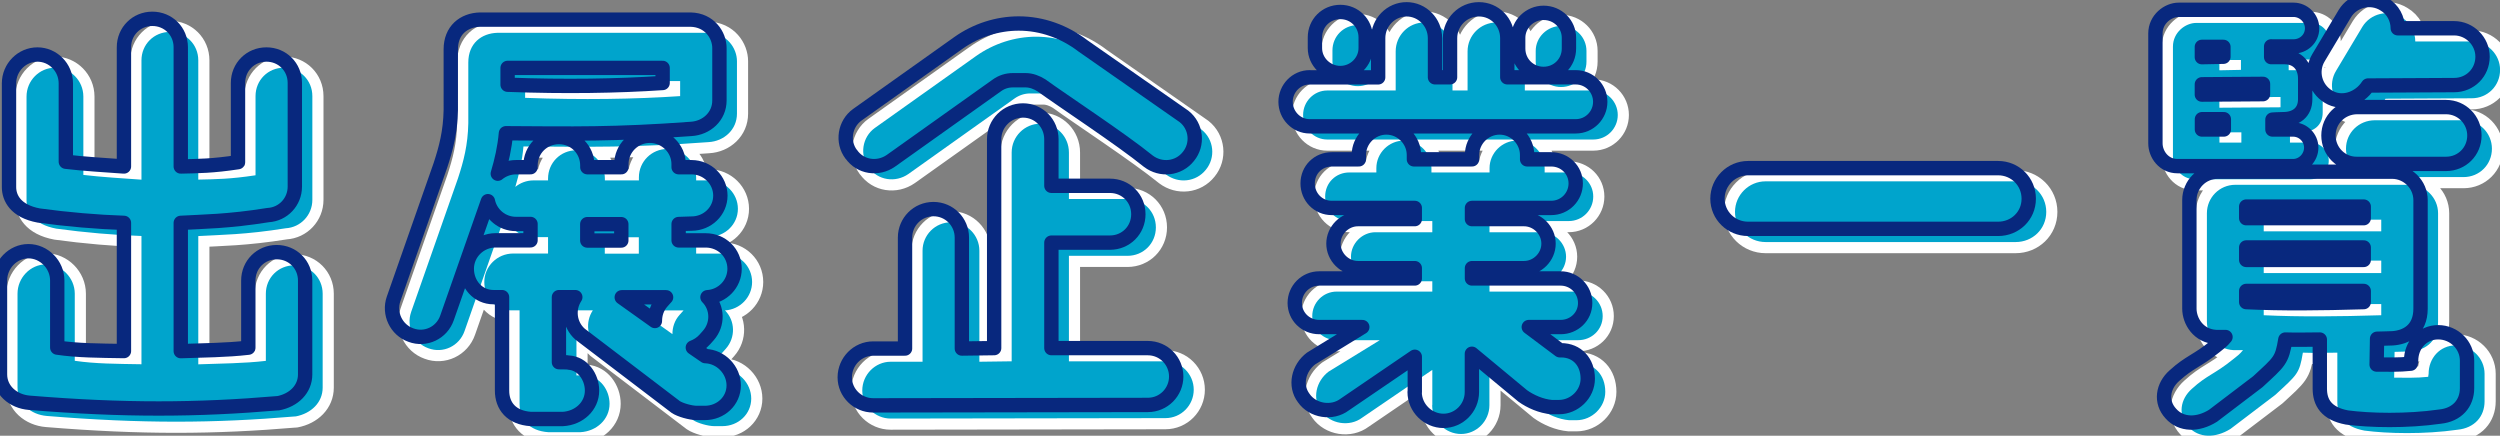<?xml version="1.0" encoding="UTF-8"?><svg id="_イヤー_1" xmlns="http://www.w3.org/2000/svg" viewBox="0 0 346.73 60.43"><rect x="0" y="0" width="346.73" height="60.43" fill="#808080" stroke="none"/><defs><style>.cls-1{fill:#00a4cc;}.cls-2{stroke:#08287e;stroke-width:1.99px;}.cls-2,.cls-3{fill:none;stroke-linecap:round;stroke-linejoin:round;}.cls-3{stroke:#fff;stroke-width:3.09px;}</style></defs><g><g><path class="cls-3" d="M41,57.75c-11.34,.96-21.32,1.02-34.51-.06-2.21-.18-4.06-1.73-4.06-3.94v-13.02c0-2.21,1.79-4.06,3.94-4.06s4,1.85,4,4.06v9.31c2.87,.42,5.73,.42,9.25,.48v-17.79c-3.7-.12-7.88-.48-11.82-1.02-3.22-.6-4.12-2.45-4.12-3.94V13.39c0-2.21,1.79-4,3.94-4s3.94,1.79,3.94,4v10.87c2.51,.3,5.55,.48,8.06,.66V8.37c0-2.21,1.73-3.94,3.94-3.94s3.94,1.73,3.94,3.94V24.91c2.51-.06,4.36-.06,7.94-.6V13.33c0-2.21,1.73-3.94,3.94-3.94s3.94,1.73,3.94,3.94v14.39c0,2.09-1.61,3.82-3.7,3.94-5.61,.9-9.02,.9-12.12,1.08v17.79c3.16-.12,6.27-.12,9.37-.48v-9.31c0-2.21,1.73-3.94,3.94-3.94s3.94,1.73,3.94,3.94v13.02c0,2.03-1.55,3.58-3.76,4Z"/><path class="cls-3" d="M57.01,43.3l6.51-18.57c.78-2.39,1.37-4.6,1.43-7.64V8.67c0-2.63,1.79-4.06,4.06-4.12h29.2c2.63,.06,4,2.15,4,3.94v7.28c0,2.21-1.79,3.82-3.94,3.94-10.63,.78-16.36,.66-25.67,.6-.18,2.03-.6,3.82-1.13,5.61,.66-.54,1.55-.9,2.51-.9h2.03v-.24c0-2.21,1.73-3.94,3.94-3.94s3.94,1.73,3.94,3.94v.24h4.72v-.42c0-2.21,1.79-3.94,3.94-3.94s4,1.73,4,3.94v.42h1.79c2.21,0,4,1.79,4,3.94s-1.79,3.88-4,3.88l-1.79,.06v2.27h3.76c2.21,0,4,1.73,4,3.94,0,2.09-1.67,3.82-3.76,3.94,1.43,1.43,1.49,3.76,.12,5.31l-.48,.54c-.48,.54-1.07,.9-1.67,1.13l1.73,1.19c2.15,.06,3.94,1.91,3.94,4.06s-1.79,3.82-4,3.82h-1.13c-.84,0-2.33-.42-2.93-.84l-13.25-10.09c-1.49-1.31-1.73-3.52-.66-5.13h-2.27v9.02c.18,0,1.19,0,1.37,.06,1.91,.12,3.22,1.97,3.22,3.88,0,2.15-1.79,3.82-4.06,3.94h-4.42c-2.69-.18-4-1.79-4-3.94v-12.96h-1.19c-2.15,0-3.7-1.79-3.7-3.94s1.79-3.94,4-3.94h4.84v-2.27h-2.03c-1.91,0-3.52-1.37-3.88-3.16l-5.67,16.18c-.72,2.09-2.99,3.16-5.02,2.39-2.03-.72-3.1-2.99-2.39-5.02Zm15.82-29.73c8,.3,15.23,.18,21.5-.24v-2.09h-21.5v2.33Zm11.05,21.61h4.72v-2.27h-4.72v2.27Zm4.78,7.88l4.6,3.28c0-.96,.3-1.91,1.01-2.69l.48-.54,.06-.06h-6.15Z"/><path class="cls-3" d="M119.59,54.17c0-2.21,1.79-4,3.94-4h4.42v-15.4c0-2.15,1.73-3.94,3.94-3.94s3.94,1.79,3.94,3.94v15.4l4.48-.06V21.15c0-2.21,1.79-4,4-4s3.94,1.79,3.94,4v6.45h8.12c2.21,0,3.94,1.73,3.94,3.94s-1.73,3.94-3.94,3.94h-8.12v14.63h13.37c2.21,0,3.94,1.79,3.94,3.94s-1.73,3.94-3.94,3.94l-38.09,.06c-2.15,0-3.94-1.73-3.94-3.88Zm.9-30.93c-1.31-1.73-.9-4.24,.84-5.49l14.03-9.97c2.45-1.73,5.37-2.69,8.36-2.69,3.22,0,6.33,1.13,8.9,3.1l14.03,9.79c1.73,1.37,1.97,3.88,.6,5.55-1.37,1.73-3.82,1.97-5.55,.66-3.82-3.1-11.94-8.42-14.81-10.51-.66-.42-1.43-.72-2.21-.72h-1.79c-.78,0-1.55,.24-2.21,.72-2.87,2.03-10.75,7.64-14.69,10.45-1.79,1.25-4.24,.9-5.49-.9Z"/><path class="cls-3" d="M184.08,12.55h9.49V7.12c0-2.21,1.79-4,3.94-4s3.94,1.79,3.94,4v5.43h2.09V7.12c0-2.21,1.79-4,4-4s3.94,1.79,3.94,4v5.43h9.49c1.91,0,3.4,1.55,3.4,3.4s-1.49,3.4-3.4,3.4h-36.9c-1.85,0-3.34-1.55-3.34-3.4s1.49-3.4,3.34-3.4Zm14.57,43.65v-4.9l-9.73,6.63c-1.73,1.31-4.42,.9-5.67-.9-1.31-1.73-.72-4.18,1.02-5.49l7.1-4.36h-5.97c-1.91,0-3.4-1.49-3.4-3.34s1.49-3.4,3.4-3.4h13.25v-1.43h-7.88c-1.85,0-3.4-1.55-3.4-3.4s1.55-3.4,3.4-3.4h7.88v-1.55h-11.52c-1.85,0-3.34-1.49-3.34-3.4s1.49-3.34,3.34-3.34h3.76v-.6c0-2.09,1.73-3.82,3.82-3.82s3.82,1.73,3.82,3.82v.6h8.06v-.6c0-2.09,1.73-3.82,3.82-3.82s3.82,1.73,3.82,3.82v.6h3.34c1.91,0,3.4,1.49,3.4,3.34s-1.49,3.4-3.4,3.4h-10.99v1.55h7.22c1.85,0,3.4,1.55,3.4,3.4s-1.55,3.4-3.4,3.4h-7.22v1.43h12.3c1.85,0,3.4,1.49,3.4,3.4s-1.55,3.34-3.4,3.34h-4.42l4.3,3.22h.18c2.21,0,3.7,1.61,3.7,3.94,0,2.15-1.85,3.94-4,3.94h-1.02c-1.43-.12-2.93-.78-4-1.55l-7.05-5.85v5.31c0,2.21-1.79,4-3.94,4s-4-1.79-4-4Zm-13.85-49.2c0-1.97,1.55-3.52,3.52-3.52s3.52,1.55,3.52,3.52v1.49c0,1.91-1.61,3.46-3.52,3.46s-3.52-1.55-3.52-3.46v-1.49Zm31.71-3.4c1.97,0,3.52,1.55,3.52,3.46v1.49c0,1.97-1.55,3.52-3.52,3.52s-3.52-1.55-3.52-3.52v-1.49c0-1.91,1.61-3.46,3.52-3.46Z"/><path class="cls-3" d="M244.87,25.15h34.69c2.33,0,4.24,1.85,4.24,4.24s-1.91,4.18-4.24,4.18h-34.69c-2.33,0-4.24-1.85-4.24-4.18s1.91-4.24,4.24-4.24Z"/><path class="cls-3" d="M317.42,8.25v1.49h1.85c1.79,0,2.87,1.19,2.87,2.99v2.87c0,1.79-1.25,2.75-3.05,2.75-.6,0-1.49,.06-1.49,.06v1.37h2.87c1.37,0,2.51,1.13,2.51,2.51s-1.13,2.57-2.51,2.57h-16.06c-1.85,0-3.04-1.61-3.04-3.16V6.46c0-1.97,1.73-3.28,3.22-3.28h15.94c1.37,0,2.57,1.13,2.57,2.57s-1.19,2.51-2.57,2.51h-3.1Zm-7.4,17.38h24.18c2.15,0,3.94,1.79,3.94,3.94v15.05c0,3.04-2.09,4-3.88,4.12-.66,0-1.25,.06-2.15,.06l-.06,3.58c1.49,0,3.1,.06,4.72-.12l.06-.42c0-2.15,1.55-3.94,3.76-3.94s4,1.79,4,3.94v3.82c0,2.09-1.37,3.7-3.76,3.94-4.6,.66-9.73,.54-12.9,.12-2.87-.54-3.76-2.09-3.76-4v-6.81c-1.31,0-3.4,.06-4.78,0-.48,2.93-.78,3.04-3.82,5.85l-6.21,4.72c-2.09,1.31-4.42,1.31-5.85-.3-1.49-1.61-1.13-3.82,.48-5.25,2.09-1.91,3.16-2.03,5.67-4.06,.6-.48,.96-.72,1.43-1.31h-1.31c-2.45-.12-3.7-2.21-3.7-3.94v-15.05c0-2.15,1.73-3.94,3.94-3.94Zm-2.21-15.88l2.99-.06v-1.37h-2.99v1.43Zm8.48,3.7l-8.48,.06v1.43l8.48-.06v-1.43Zm-5.43,4.9h-3.04v1.43h3.04v-1.43Zm3.1,13.73h16.3v-1.61h-16.3v1.61Zm0,5.79h16.3v-1.73h-16.3v1.73Zm0,5.85c5.08,.24,10.27,.18,16.3,0v-1.55h-16.3v1.55Zm32.78-34.03c0,2.21-1.73,3.94-3.94,3.94l-11.94,.06c-1.19,1.85-3.64,2.69-5.49,1.55-1.91-1.13-2.51-3.58-1.37-5.43l3.64-6.09c1.13-1.85,3.58-2.45,5.43-1.31,1.25,.72,1.91,2.03,1.91,3.34h7.82c2.15,0,3.94,1.79,3.94,3.94Zm-1.13,10.93c0,2.21-1.73,3.94-3.94,3.94h-12.3c-2.21,.06-4-1.73-4-3.94s1.79-3.94,4-3.94h12.3c2.21,0,3.94,1.79,3.94,3.94Z"/></g><g><path class="cls-1" d="M41,57.75c-11.34,.96-21.32,1.02-34.51-.06-2.21-.18-4.06-1.73-4.06-3.94v-13.02c0-2.21,1.79-4.06,3.94-4.06s4,1.85,4,4.06v9.31c2.87,.42,5.73,.42,9.25,.48v-17.79c-3.7-.12-7.88-.48-11.82-1.02-3.22-.6-4.12-2.45-4.12-3.94V13.39c0-2.21,1.79-4,3.94-4s3.94,1.79,3.94,4v10.87c2.51,.3,5.55,.48,8.06,.66V8.37c0-2.21,1.73-3.94,3.94-3.94s3.94,1.73,3.94,3.94V24.91c2.51-.06,4.36-.06,7.94-.6V13.33c0-2.21,1.73-3.94,3.94-3.94s3.94,1.73,3.94,3.94v14.39c0,2.09-1.61,3.82-3.7,3.94-5.61,.9-9.02,.9-12.12,1.08v17.79c3.16-.12,6.27-.12,9.37-.48v-9.31c0-2.21,1.73-3.94,3.94-3.94s3.94,1.73,3.94,3.94v13.02c0,2.03-1.55,3.58-3.76,4Z"/><path class="cls-1" d="M57.01,43.3l6.51-18.57c.78-2.39,1.37-4.6,1.43-7.64V8.67c0-2.63,1.79-4.06,4.06-4.12h29.2c2.63,.06,4,2.15,4,3.94v7.28c0,2.21-1.79,3.82-3.94,3.94-10.63,.78-16.36,.66-25.67,.6-.18,2.03-.6,3.82-1.13,5.61,.66-.54,1.55-.9,2.51-.9h2.03v-.24c0-2.21,1.73-3.94,3.94-3.94s3.94,1.73,3.94,3.94v.24h4.72v-.42c0-2.21,1.79-3.94,3.94-3.94s4,1.73,4,3.94v.42h1.79c2.21,0,4,1.79,4,3.94s-1.79,3.88-4,3.88l-1.79,.06v2.27h3.76c2.21,0,4,1.73,4,3.94,0,2.09-1.67,3.82-3.76,3.94,1.43,1.43,1.49,3.76,.12,5.31l-.48,.54c-.48,.54-1.07,.9-1.67,1.13l1.73,1.19c2.15,.06,3.94,1.91,3.94,4.06s-1.79,3.82-4,3.82h-1.13c-.84,0-2.33-.42-2.93-.84l-13.25-10.09c-1.49-1.31-1.73-3.52-.66-5.13h-2.27v9.02c.18,0,1.19,0,1.37,.06,1.91,.12,3.22,1.97,3.22,3.88,0,2.15-1.79,3.82-4.06,3.94h-4.42c-2.69-.18-4-1.79-4-3.94v-12.96h-1.19c-2.15,0-3.7-1.79-3.7-3.94s1.79-3.94,4-3.94h4.84v-2.27h-2.03c-1.91,0-3.52-1.37-3.88-3.16l-5.67,16.18c-.72,2.09-2.99,3.16-5.02,2.39-2.03-.72-3.1-2.99-2.39-5.02Zm15.82-29.73c8,.3,15.23,.18,21.5-.24v-2.09h-21.5v2.33Zm11.05,21.61h4.72v-2.27h-4.72v2.27Zm4.78,7.88l4.6,3.28c0-.96,.3-1.91,1.01-2.69l.48-.54,.06-.06h-6.15Z"/><path class="cls-1" d="M119.59,54.17c0-2.21,1.79-4,3.94-4h4.42v-15.4c0-2.15,1.73-3.94,3.94-3.94s3.94,1.79,3.94,3.94v15.4l4.48-.06V21.15c0-2.21,1.79-4,4-4s3.94,1.79,3.94,4v6.45h8.12c2.21,0,3.94,1.73,3.94,3.94s-1.73,3.94-3.94,3.94h-8.12v14.63h13.37c2.21,0,3.94,1.79,3.94,3.94s-1.73,3.94-3.94,3.94l-38.09,.06c-2.15,0-3.94-1.73-3.94-3.88Zm.9-30.93c-1.31-1.73-.9-4.24,.84-5.49l14.03-9.97c2.45-1.73,5.37-2.69,8.36-2.69,3.22,0,6.33,1.13,8.9,3.1l14.03,9.79c1.73,1.37,1.97,3.88,.6,5.55-1.37,1.73-3.82,1.97-5.55,.66-3.82-3.1-11.94-8.42-14.81-10.51-.66-.42-1.43-.72-2.21-.72h-1.79c-.78,0-1.55,.24-2.21,.72-2.87,2.03-10.75,7.64-14.69,10.45-1.79,1.25-4.24,.9-5.49-.9Z"/><path class="cls-1" d="M184.08,12.55h9.49V7.12c0-2.21,1.79-4,3.94-4s3.94,1.79,3.94,4v5.43h2.09V7.12c0-2.21,1.79-4,4-4s3.94,1.79,3.94,4v5.43h9.49c1.91,0,3.4,1.55,3.4,3.4s-1.49,3.4-3.4,3.4h-36.9c-1.85,0-3.34-1.55-3.34-3.4s1.49-3.4,3.34-3.4Zm14.57,43.65v-4.9l-9.73,6.63c-1.73,1.31-4.42,.9-5.67-.9-1.31-1.73-.72-4.18,1.02-5.49l7.1-4.36h-5.97c-1.91,0-3.4-1.49-3.4-3.34s1.49-3.4,3.4-3.4h13.25v-1.43h-7.88c-1.85,0-3.4-1.55-3.4-3.4s1.55-3.4,3.4-3.4h7.88v-1.55h-11.52c-1.85,0-3.34-1.49-3.34-3.4s1.49-3.34,3.34-3.34h3.76v-.6c0-2.09,1.73-3.82,3.82-3.82s3.82,1.73,3.82,3.82v.6h8.06v-.6c0-2.09,1.73-3.82,3.82-3.82s3.82,1.73,3.82,3.82v.6h3.34c1.91,0,3.4,1.49,3.4,3.34s-1.49,3.4-3.4,3.4h-10.99v1.55h7.22c1.85,0,3.4,1.55,3.4,3.4s-1.55,3.4-3.4,3.4h-7.22v1.43h12.3c1.85,0,3.4,1.49,3.4,3.4s-1.55,3.34-3.4,3.34h-4.42l4.3,3.22h.18c2.21,0,3.7,1.61,3.7,3.94,0,2.15-1.85,3.94-4,3.94h-1.02c-1.43-.12-2.93-.78-4-1.55l-7.05-5.85v5.31c0,2.21-1.79,4-3.94,4s-4-1.79-4-4Zm-13.85-49.2c0-1.97,1.55-3.52,3.52-3.52s3.52,1.55,3.52,3.52v1.49c0,1.91-1.61,3.46-3.52,3.46s-3.52-1.55-3.52-3.46v-1.49Zm31.71-3.4c1.97,0,3.52,1.55,3.52,3.46v1.49c0,1.97-1.55,3.52-3.52,3.52s-3.52-1.55-3.52-3.52v-1.49c0-1.91,1.61-3.46,3.52-3.46Z"/><path class="cls-1" d="M244.87,25.15h34.69c2.33,0,4.24,1.85,4.24,4.24s-1.91,4.18-4.24,4.18h-34.69c-2.33,0-4.24-1.85-4.24-4.18s1.91-4.24,4.24-4.24Z"/><path class="cls-1" d="M317.42,8.25v1.49h1.85c1.79,0,2.87,1.19,2.87,2.99v2.87c0,1.79-1.25,2.75-3.05,2.75-.6,0-1.49,.06-1.49,.06v1.37h2.87c1.37,0,2.51,1.13,2.51,2.51s-1.13,2.57-2.51,2.57h-16.06c-1.85,0-3.04-1.61-3.04-3.16V6.46c0-1.97,1.73-3.28,3.22-3.28h15.94c1.37,0,2.57,1.13,2.57,2.57s-1.19,2.51-2.57,2.51h-3.1Zm-7.4,17.38h24.18c2.15,0,3.94,1.79,3.94,3.94v15.05c0,3.04-2.09,4-3.88,4.12-.66,0-1.25,.06-2.15,.06l-.06,3.58c1.49,0,3.1,.06,4.72-.12l.06-.42c0-2.15,1.55-3.94,3.76-3.94s4,1.79,4,3.94v3.82c0,2.09-1.37,3.7-3.76,3.94-4.6,.66-9.73,.54-12.9,.12-2.87-.54-3.76-2.09-3.76-4v-6.81c-1.31,0-3.4,.06-4.78,0-.48,2.93-.78,3.04-3.82,5.85l-6.21,4.72c-2.09,1.31-4.42,1.31-5.85-.3-1.49-1.61-1.13-3.82,.48-5.25,2.09-1.91,3.16-2.03,5.67-4.06,.6-.48,.96-.72,1.43-1.31h-1.31c-2.45-.12-3.7-2.21-3.7-3.94v-15.05c0-2.15,1.73-3.94,3.94-3.94Zm-2.21-15.88l2.99-.06v-1.37h-2.99v1.43Zm8.48,3.7l-8.48,.06v1.43l8.48-.06v-1.43Zm-5.43,4.9h-3.04v1.43h3.04v-1.43Zm3.1,13.73h16.3v-1.61h-16.3v1.61Zm0,5.79h16.3v-1.73h-16.3v1.73Zm0,5.85c5.08,.24,10.27,.18,16.3,0v-1.55h-16.3v1.55Zm32.78-34.03c0,2.21-1.73,3.94-3.94,3.94l-11.94,.06c-1.19,1.85-3.64,2.69-5.49,1.55-1.91-1.13-2.51-3.58-1.37-5.43l3.64-6.09c1.13-1.85,3.58-2.45,5.43-1.31,1.25,.72,1.91,2.03,1.91,3.34h7.82c2.15,0,3.94,1.79,3.94,3.94Zm-1.13,10.93c0,2.21-1.73,3.94-3.94,3.94h-12.3c-2.21,.06-4-1.73-4-3.94s1.79-3.94,4-3.94h12.3c2.21,0,3.94,1.79,3.94,3.94Z"/></g></g><g><path class="cls-2" d="M38.57,55.92c-11.34,.96-21.32,1.02-34.51-.06-2.21-.18-4.06-1.73-4.06-3.94v-13.02c0-2.21,1.79-4.06,3.94-4.06s4,1.85,4,4.06v9.31c2.87,.42,5.73,.42,9.25,.48V30.91c-3.7-.12-7.88-.48-11.82-1.02-3.22-.6-4.12-2.45-4.12-3.94V11.56c0-2.21,1.79-4,3.94-4s3.94,1.79,3.94,4v10.87c2.51,.3,5.55,.48,8.06,.66V6.55c0-2.21,1.73-3.94,3.94-3.94s3.94,1.73,3.94,3.94V23.09c2.51-.06,4.36-.06,7.94-.6V11.5c0-2.21,1.73-3.94,3.94-3.94s3.94,1.73,3.94,3.94v14.39c0,2.09-1.61,3.82-3.7,3.94-5.61,.9-9.02,.9-12.12,1.08v17.79c3.16-.12,6.27-.12,9.37-.48v-9.31c0-2.21,1.73-3.94,3.94-3.94s3.94,1.73,3.94,3.94v13.02c0,2.03-1.55,3.58-3.76,4Z"/><path class="cls-2" d="M54.58,41.48l6.51-18.57c.78-2.39,1.37-4.6,1.43-7.64V6.84c0-2.63,1.79-4.06,4.06-4.12h29.2c2.63,.06,4,2.15,4,3.94v7.28c0,2.21-1.79,3.82-3.94,3.94-10.63,.78-16.36,.66-25.67,.6-.18,2.03-.6,3.82-1.13,5.61,.66-.54,1.55-.9,2.51-.9h2.03v-.24c0-2.21,1.73-3.94,3.94-3.94s3.94,1.73,3.94,3.94v.24h4.72v-.42c0-2.21,1.79-3.94,3.94-3.94s4,1.73,4,3.94v.42h1.79c2.21,0,4,1.79,4,3.94s-1.79,3.88-4,3.88l-1.79,.06v2.27h3.76c2.21,0,4,1.73,4,3.94,0,2.09-1.67,3.82-3.76,3.94,1.43,1.43,1.49,3.76,.12,5.31l-.48,.54c-.48,.54-1.07,.9-1.67,1.13l1.73,1.19c2.15,.06,3.94,1.91,3.94,4.06s-1.79,3.82-4,3.82h-1.13c-.84,0-2.33-.42-2.93-.84l-13.25-10.09c-1.49-1.31-1.73-3.52-.66-5.13h-2.27v9.02c.18,0,1.19,0,1.37,.06,1.91,.12,3.22,1.97,3.22,3.88,0,2.15-1.79,3.82-4.06,3.94h-4.42c-2.69-.18-4-1.79-4-3.94v-12.96h-1.19c-2.15,0-3.7-1.79-3.7-3.94s1.79-3.94,4-3.94h4.84v-2.27h-2.03c-1.91,0-3.52-1.37-3.88-3.16l-5.67,16.18c-.72,2.09-2.99,3.16-5.02,2.39-2.03-.72-3.1-2.99-2.39-5.02Zm15.82-29.73c8,.3,15.23,.18,21.5-.24v-2.09h-21.5v2.33Zm11.05,21.61h4.72v-2.27h-4.72v2.27Zm4.78,7.88l4.6,3.28c0-.96,.3-1.91,1.01-2.69l.48-.54,.06-.06h-6.15Z"/><path class="cls-2" d="M117.16,52.34c0-2.21,1.79-4,3.94-4h4.42v-15.4c0-2.15,1.73-3.94,3.94-3.94s3.94,1.79,3.94,3.94v15.4l4.48-.06V19.32c0-2.21,1.79-4,4-4s3.94,1.79,3.94,4v6.45h8.12c2.21,0,3.94,1.73,3.94,3.94s-1.73,3.94-3.94,3.94h-8.12v14.63h13.37c2.21,0,3.94,1.79,3.94,3.94s-1.73,3.94-3.94,3.94l-38.09,.06c-2.15,0-3.94-1.73-3.94-3.88Zm.9-30.93c-1.31-1.73-.9-4.24,.84-5.49l14.03-9.97c2.45-1.73,5.37-2.69,8.36-2.69,3.22,0,6.33,1.13,8.9,3.1l14.03,9.79c1.73,1.37,1.97,3.88,.6,5.55-1.37,1.73-3.82,1.97-5.55,.66-3.82-3.1-11.94-8.42-14.81-10.51-.66-.42-1.43-.72-2.21-.72h-1.79c-.78,0-1.55,.24-2.21,.72-2.87,2.03-10.75,7.64-14.69,10.45-1.79,1.25-4.24,.9-5.49-.9Z"/><path class="cls-2" d="M181.65,10.73h9.49V5.29c0-2.21,1.79-4,3.94-4s3.94,1.79,3.94,4v5.43h2.09V5.29c0-2.21,1.79-4,4-4s3.94,1.79,3.94,4v5.43h9.49c1.91,0,3.4,1.55,3.4,3.4s-1.49,3.4-3.4,3.4h-36.9c-1.85,0-3.34-1.55-3.34-3.4s1.49-3.4,3.34-3.4Zm14.57,43.65v-4.9l-9.73,6.63c-1.73,1.31-4.42,.9-5.67-.9-1.31-1.73-.72-4.18,1.02-5.49l7.1-4.36h-5.97c-1.91,0-3.4-1.49-3.4-3.34s1.49-3.4,3.4-3.4h13.25v-1.43h-7.88c-1.85,0-3.4-1.55-3.4-3.4s1.55-3.4,3.4-3.4h7.88v-1.55h-11.52c-1.85,0-3.34-1.49-3.34-3.4s1.49-3.34,3.34-3.34h3.76v-.6c0-2.09,1.73-3.82,3.82-3.82s3.82,1.73,3.82,3.82v.6h8.06v-.6c0-2.09,1.73-3.82,3.82-3.82s3.82,1.73,3.82,3.82v.6h3.34c1.91,0,3.4,1.49,3.4,3.34s-1.49,3.4-3.4,3.4h-10.99v1.55h7.22c1.85,0,3.4,1.55,3.4,3.4s-1.55,3.4-3.4,3.4h-7.22v1.43h12.3c1.85,0,3.4,1.49,3.4,3.4s-1.55,3.34-3.4,3.34h-4.42l4.3,3.22h.18c2.21,0,3.7,1.61,3.7,3.94,0,2.15-1.85,3.94-4,3.94h-1.02c-1.43-.12-2.93-.78-4-1.55l-7.05-5.85v5.31c0,2.21-1.79,4-3.94,4s-4-1.79-4-4Zm-13.85-49.2c0-1.97,1.55-3.52,3.52-3.52s3.52,1.55,3.52,3.52v1.49c0,1.91-1.61,3.46-3.52,3.46s-3.52-1.55-3.52-3.46v-1.49Zm31.71-3.4c1.97,0,3.52,1.55,3.52,3.46v1.49c0,1.97-1.55,3.52-3.52,3.52s-3.52-1.55-3.52-3.52v-1.49c0-1.91,1.61-3.46,3.52-3.46Z"/><path class="cls-2" d="M242.44,23.32h34.69c2.33,0,4.24,1.85,4.24,4.24s-1.91,4.18-4.24,4.18h-34.69c-2.33,0-4.24-1.85-4.24-4.18s1.91-4.24,4.24-4.24Z"/><path class="cls-2" d="M314.99,6.43v1.49h1.85c1.79,0,2.87,1.19,2.87,2.99v2.87c0,1.79-1.25,2.75-3.05,2.75-.6,0-1.49,.06-1.49,.06v1.37h2.87c1.37,0,2.51,1.13,2.51,2.51s-1.13,2.57-2.51,2.57h-16.06c-1.85,0-3.04-1.61-3.04-3.16V4.64c0-1.97,1.73-3.28,3.22-3.28h15.94c1.37,0,2.57,1.13,2.57,2.57s-1.19,2.51-2.57,2.51h-3.1Zm-7.4,17.38h24.18c2.15,0,3.94,1.79,3.94,3.94v15.05c0,3.04-2.09,4-3.88,4.12-.66,0-1.25,.06-2.15,.06l-.06,3.58c1.49,0,3.1,.06,4.72-.12l.06-.42c0-2.15,1.55-3.94,3.76-3.94s4,1.79,4,3.94v3.82c0,2.09-1.37,3.7-3.76,3.94-4.6,.66-9.73,.54-12.9,.12-2.87-.54-3.76-2.09-3.76-4v-6.81c-1.31,0-3.4,.06-4.78,0-.48,2.93-.78,3.04-3.82,5.85l-6.21,4.72c-2.09,1.31-4.42,1.31-5.85-.3-1.49-1.61-1.13-3.82,.48-5.25,2.09-1.91,3.16-2.03,5.67-4.06,.6-.48,.96-.72,1.43-1.31h-1.31c-2.45-.12-3.7-2.21-3.7-3.94v-15.05c0-2.15,1.73-3.94,3.94-3.94Zm-2.21-15.88l2.99-.06v-1.37h-2.99v1.43Zm8.48,3.7l-8.48,.06v1.43l8.48-.06v-1.43Zm-5.43,4.9h-3.04v1.43h3.04v-1.43Zm3.1,13.73h16.3v-1.61h-16.3v1.61Zm0,5.79h16.3v-1.73h-16.3v1.73Zm0,5.85c5.08,.24,10.27,.18,16.3,0v-1.55h-16.3v1.55ZM344.31,7.86c0,2.21-1.73,3.94-3.94,3.94l-11.94,.06c-1.19,1.85-3.64,2.69-5.49,1.55-1.91-1.13-2.51-3.58-1.37-5.43l3.64-6.09c1.13-1.85,3.58-2.45,5.43-1.31,1.25,.72,1.91,2.03,1.91,3.34h7.82c2.15,0,3.94,1.79,3.94,3.94Zm-1.13,10.93c0,2.21-1.73,3.94-3.94,3.94h-12.3c-2.21,.06-4-1.73-4-3.94s1.79-3.94,4-3.94h12.3c2.21,0,3.94,1.79,3.94,3.94Z"/></g></svg>